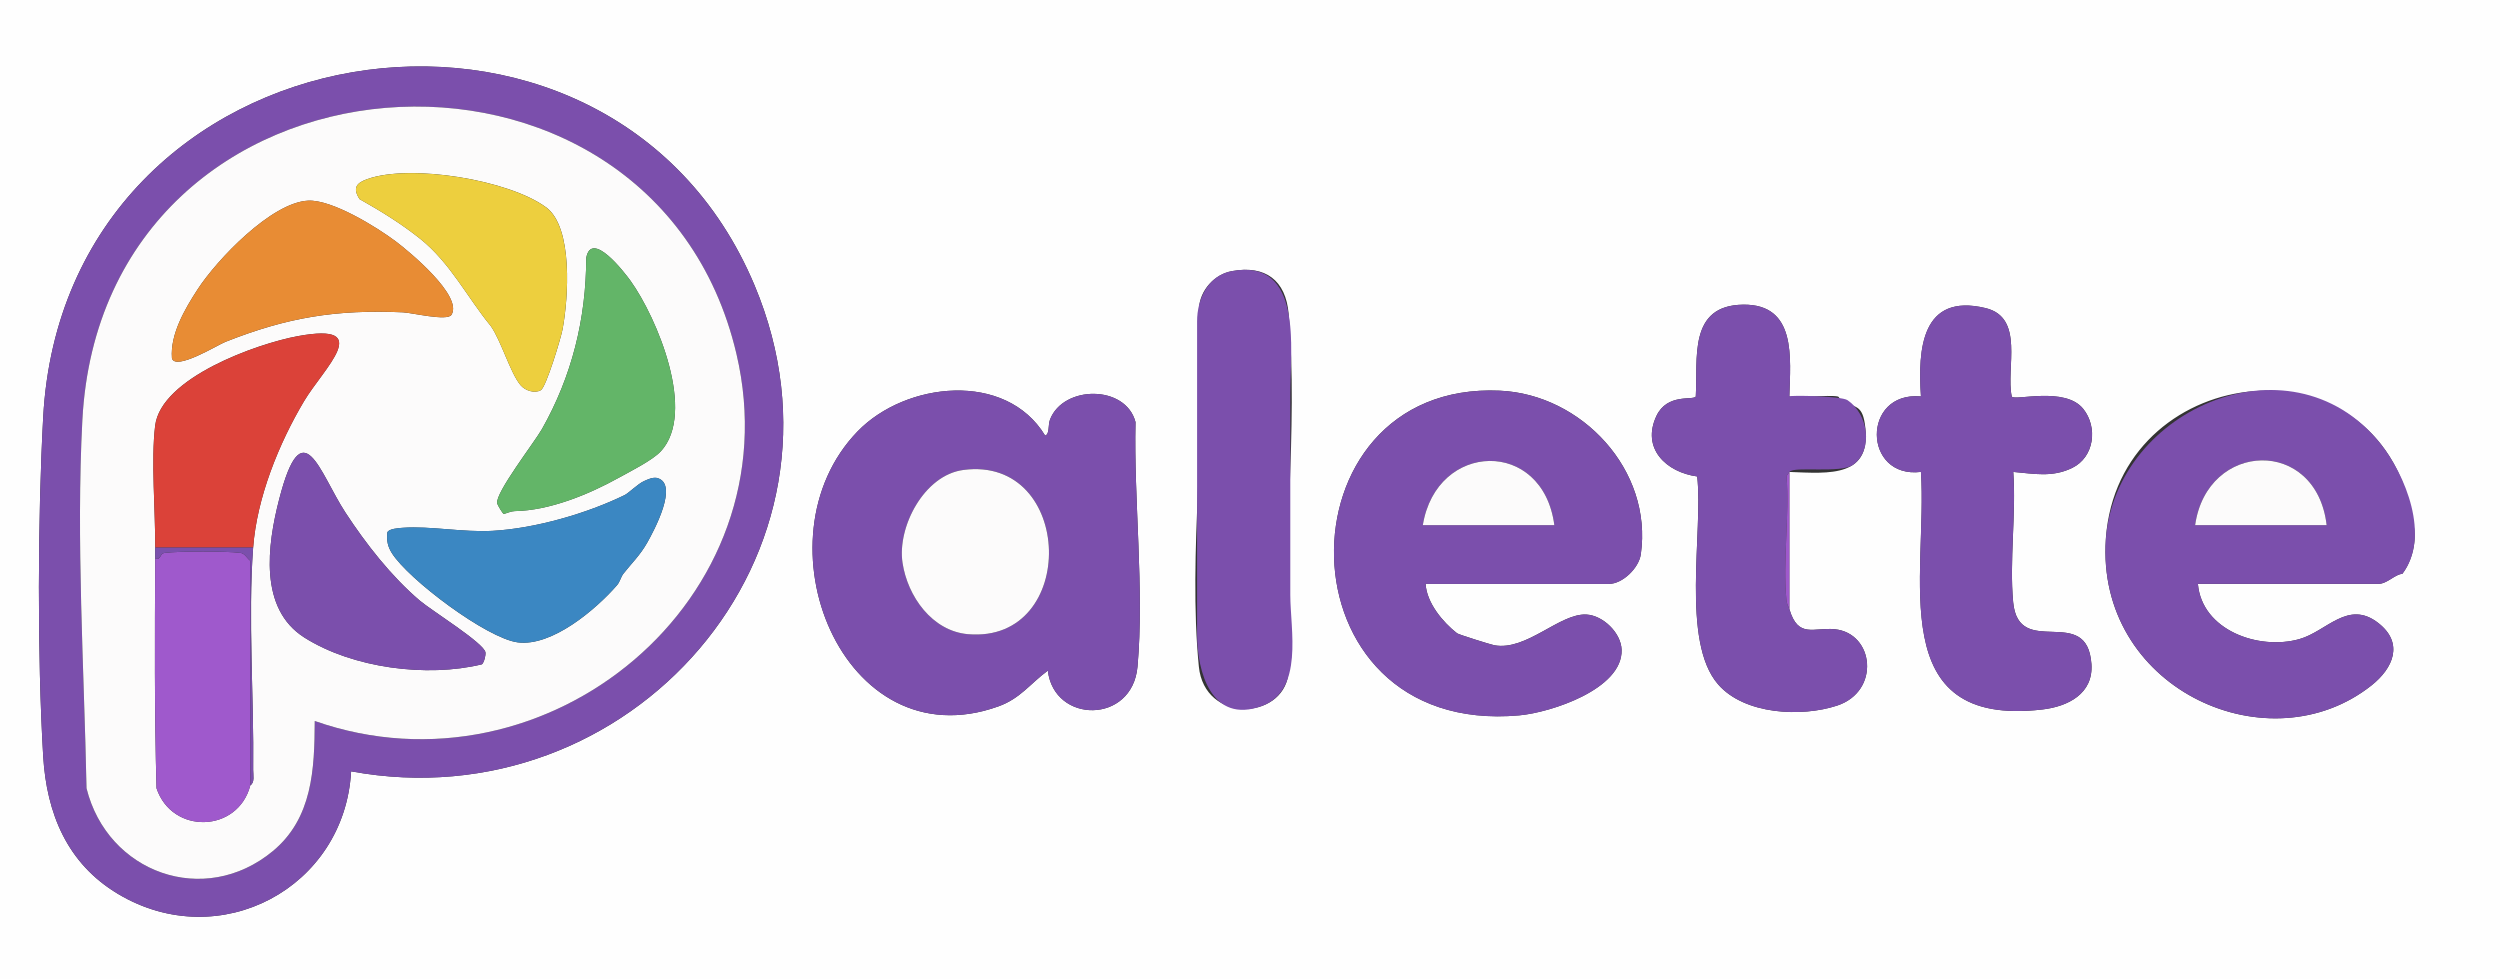 <?xml version="1.0" encoding="UTF-8"?>
<svg id="Layer_1" data-name="Layer 1" xmlns="http://www.w3.org/2000/svg" xmlns:xlink="http://www.w3.org/1999/xlink" viewBox="0 0 893.42 350">
  <rect x="0" y="0" width="893.42" height="350" fill="#333333" stroke="none"/>
  <defs>
    <style>
      .cls-1 {
        fill: none;
      }

      .cls-2 {
        fill: #e88c34;
      }

      .cls-3 {
        fill: #db4239;
      }

      .cls-4 {
        fill: #9f59cc;
      }

      .cls-5 {
        fill: #fcfbfb;
      }

      .cls-6 {
        fill: #3b87c2;
      }

      .cls-7 {
        fill: #fefefe;
      }

      .cls-8 {
        fill: #7b4fac;
      }

      .cls-9 {
        fill: #edcf3e;
      }

      .cls-10 {
        clip-path: url(#clippath);
      }

      .cls-11 {
        fill: #63b568;
      }
    </style>
    <clipPath id="clippath">
      <rect class="cls-1" width="893.42" height="350"/>
    </clipPath>
  </defs>
  <g class="cls-10">
    <g>
      <path class="cls-7" d="M1127.47-208.34v768H-248.53V-208.34h1376ZM125.48,275.65c99.34,18.35,184.59-77.36,144.18-173.68C217.43-22.49,23.1,7.67,15.43,149.12c-1.95,35.92-2.13,85.25,0,121.08,1.22,20.53,8.59,38.41,26.74,49.26,36.31,21.7,81-2.15,83.31-43.81ZM440.21,96.89c-6.21,1.15-11.41,6.83-11.73,13.26,3.05,40.95-4.05,87.81-.05,128.06,2.01,20.25,29.75,19.17,31.97,2.86-2.51-41.65,3.65-87.83.12-128.95-1.03-11.96-8.3-17.46-20.3-15.23ZM639.47,168.66c14.2.55,30.06,2.22,26.93-17.44-1.05-6.61-3.68-5.72-8.17-7.63-.71-.3-.73-1.73-1.47-1.9-2.77-.63-16.69.58-17.3-.03.37-13.67,2.66-33.01-16.5-32.79-19.69.23-16.18,19.19-16.95,32.85-.96,1.45-10.2-1.26-14.06,6.93-5.45,11.56,3.45,20.11,14.57,21.62,2.2,19.61-5.94,58.93,7.5,74.33,9.4,10.77,29.68,11.76,42.46,7.57,15.6-5.11,13.31-25.91-.81-27.31-7.46-.74-13.09,3.46-16.21-7.21v-49ZM719.47,168.65c7.43.64,13.95,2.04,21.07-1.43,7.94-3.87,9.21-14.53,3.96-21.09-6.52-8.14-24.6-2.75-25.55-4.42-2.19-10.02,4.74-28.24-9.4-31.62-22.82-5.46-24.22,14.62-23.06,31.57-21.26-1.87-20.79,29.51,0,26.99,2.43,36.94-13.73,91.55,43.39,84.9,9.17-1.07,18.28-5.66,17.54-16.25-1.52-21.86-26.03-1.42-27.97-22.11-1.38-14.74,1.11-31.57.04-46.54ZM373.49,155.65c-14.05-23.16-49.85-19.21-67.01-1.49-37.31,38.53-5.37,118.24,50.29,98.29,7.9-2.83,11.42-8.19,17.7-12.79,2.19,18.96,30.2,19.23,32.05-1.46,2.46-27.49-1.36-59.55-.72-87.36-3.48-13.37-25.77-13.23-30.55-.92-.77,1.99-.09,5.27-1.75,5.73ZM509.47,208.66h65.5c4.83,0,10.69-5.61,11.41-10.59,4.31-30.07-21.13-57.13-50.36-58.46-80.16-3.63-80.22,123.9,6.93,116.03,11.21-1.01,37-9.38,36.56-23.45-.19-5.99-6.61-12.27-12.58-12.58-9.55-.5-21.38,13.08-32.9,10.98-1.21-.22-12.73-3.82-13.31-4.27-5.08-3.94-10.9-10.92-11.25-17.68ZM785.47,208.66h64.5c3.09,0,6.13-3.57,8.52-3.56,3.56-4.6,5.39-12.04,3.97-17.77-.19-.78-1.96-.62-2.04-1.3-.24-2.2,1.27-3.97.14-7.92-17.26-60.2-106.27-46.21-108.13,17.01-1.53,51.8,58.72,78.59,95.04,49.84,7.77-6.15,11.7-15.09,2.49-22.29-10.88-8.52-18.45,2.98-28.26,5.73-14.56,4.09-34.83-3.18-36.24-19.74Z"/>
      <g>
        <g>
          <path class="cls-8" d="M125.48,275.65c-2.31,41.66-47,65.51-83.31,43.81-18.15-10.85-25.52-28.73-26.74-49.26-2.13-35.84-1.95-85.16,0-121.08C23.1,7.67,217.43-22.49,269.65,101.98c40.41,96.31-44.84,192.02-144.18,173.68ZM112.48,257.66c82.87,29.08,171.26-43.6,150.7-131.21C233.27-.95,36.74,11.53,29.43,150.12c-2.25,42.74.61,88.84,1.49,131.6,7.49,30.19,42.04,42.73,66.57,22.46,14.21-11.74,14.92-29.26,14.99-46.51Z"/>
          <path class="cls-5" d="M112.48,257.66c-.08,17.25-.79,34.76-14.99,46.51-24.53,20.28-59.08,7.73-66.57-22.46-.87-42.76-3.74-88.86-1.49-131.6C36.74,11.53,233.27-.95,263.18,126.45c20.57,87.61-67.82,160.29-150.7,131.21ZM195.11,74.06c-13.27-9.77-48.37-15.57-63.82-10.07-3.86,1.37-5.39,3.11-2.8,7.16,7.56,4.25,14.93,8.78,21.71,14.21,10.71,8.57,16.88,21.06,25.17,31.12,3.72,5.23,6.96,16.72,10.64,21.14,1.64,1.97,5.05,3.09,7.27,1.81,1.89-1.09,7.15-18.5,7.76-21.73,2.06-10.91,3.88-36.44-5.92-43.65ZM161.33,112.51c4.23-6.66-15.1-22.64-19.94-26.27-6.89-5.16-22.77-14.95-31.28-14.53-13.11.66-32.52,21.03-39.44,31.63-4.57,7.01-9.9,16.1-9.23,24.65,1.16,4.65,16.38-4.73,19.07-5.8,22.12-8.77,39.53-11.63,63.51-10.57,3.21.14,15.82,3.24,17.31.9ZM236.13,161.31c12.83-13.82-1.24-47.65-10.82-60.99-2.13-2.96-13.96-18.31-15.81-8.14-.05,21.76-5.13,42.3-15.83,61.17-2.65,4.68-16.75,22.83-16,26.54.11.54,2.01,3.76,2.39,3.79,1.27-.35,2.56-1,3.91-1.03,12.35-.21,26.3-5.88,37.25-11.97,4.06-2.25,11.95-6.19,14.91-9.38ZM90.47,195.66c1.32-17.78,9.17-37.15,18.19-52.31,7-11.75,25.48-28.33-2.23-23.23-14.56,2.68-48.9,14.87-50.99,32.01-1.51,12.34.11,30.43.02,43.52,0,1.33,0,2.67,0,4-.14,27.32-.29,54.71.47,82.03,5.56,16.63,29.09,15.98,33.53-1.03,1.66-1.04,1-3.79,1.02-5.49.32-25.65-1.88-54.39-.02-79.51ZM172.22,237.41c.79-.68,1.39-3.17,1.27-4.23-.36-3.26-19.37-15.05-23.49-18.56-10.18-8.67-19.24-20.27-26.55-31.45-9.38-14.36-15.27-37.39-23.69-4.74-4.2,16.29-7.35,39.05,9.02,49.41,17.24,10.91,43.78,14.36,63.44,9.56ZM222.81,204.98c2.9-3.68,5.89-6.49,8.46-11.02,2.31-4.07,11.57-21.15,3.5-23.16-1.66-.26-3.11.47-4.56,1.11-2.29,1-5.45,4.26-7.01,5.03-13.59,6.64-32.12,11.94-47.19,12.77-10.67.59-22.18-1.8-32.09-1.09-1.23.09-5.17.31-5.5,1.71-.28,2.86.1,4.89,1.59,7.29,5.87,9.43,33.99,30.55,45.04,31.95,12.16,1.55,27.77-11.63,35.43-20.4,1.12-1.29,1.35-2.94,2.33-4.18Z"/>
          <g>
            <path class="cls-4" d="M55.47,199.66c2.29.52,1.42-1.84,3.44-2.08,5.48-.65,21.66-.67,27.1.01,1.43.18,2.3,1.96,3.41,2.8l.05,80.27c-4.43,17.01-27.97,17.65-33.53,1.03-.76-27.31-.61-54.71-.47-82.03Z"/>
            <path class="cls-3" d="M55.47,195.66c.08-13.09-1.53-31.19-.02-43.52,2.09-17.14,36.43-29.33,50.99-32.01,27.71-5.1,9.22,11.48,2.23,23.23-9.02,15.15-16.87,34.53-18.19,52.31h-35Z"/>
            <path class="cls-6" d="M222.81,204.98c-.98,1.24-1.2,2.9-2.33,4.18-7.66,8.77-23.27,21.95-35.43,20.4-11.04-1.41-39.17-22.52-45.04-31.95-1.49-2.4-1.87-4.43-1.59-7.29.34-1.4,4.28-1.62,5.5-1.71,9.92-.71,21.43,1.68,32.09,1.09,15.07-.83,33.61-6.13,47.19-12.77,1.56-.76,4.72-4.02,7.01-5.03,1.45-.64,2.9-1.36,4.56-1.11,8.06,2.01-1.2,19.09-3.5,23.16-2.57,4.53-5.56,7.34-8.46,11.02Z"/>
            <path class="cls-11" d="M236.13,161.31c-2.95,3.18-10.85,7.12-14.91,9.38-10.96,6.09-24.9,11.75-37.25,11.97-1.35.02-2.63.68-3.91,1.03-.38-.03-2.28-3.24-2.39-3.79-.75-3.71,13.35-21.86,16-26.54,10.7-18.87,15.78-39.41,15.83-61.17,1.85-10.17,13.68,5.18,15.81,8.14,9.58,13.33,23.66,47.16,10.82,60.99Z"/>
            <path class="cls-2" d="M161.33,112.51c-1.49,2.35-14.1-.75-17.31-.9-23.98-1.05-41.39,1.8-63.51,10.57-2.7,1.07-17.91,10.45-19.07,5.8-.66-8.54,4.66-17.64,9.23-24.65,6.92-10.6,26.33-30.97,39.44-31.63,8.51-.43,24.39,9.37,31.28,14.53,4.85,3.63,24.17,19.6,19.94,26.27Z"/>
            <path class="cls-8" d="M172.22,237.41c-19.66,4.79-46.19,1.35-63.44-9.56-16.37-10.36-13.22-33.11-9.02-49.41,8.42-32.65,14.31-9.62,23.69,4.74,7.31,11.18,16.37,22.78,26.55,31.45,4.12,3.51,23.13,15.29,23.49,18.56.12,1.06-.49,3.54-1.27,4.23Z"/>
            <path class="cls-9" d="M195.11,74.06c9.8,7.22,7.98,32.74,5.92,43.65-.61,3.22-5.86,20.64-7.76,21.73-2.21,1.27-5.63.15-7.27-1.81-3.68-4.42-6.92-15.91-10.64-21.14-8.29-10.07-14.46-22.55-25.17-31.12-6.78-5.43-14.15-9.96-21.71-14.21-2.59-4.05-1.06-5.79,2.8-7.16,15.45-5.5,50.55.3,63.82,10.07Z"/>
            <path class="cls-8" d="M90.47,195.66c-1.87,25.13.33,53.86.02,79.51-.02,1.69.64,4.45-1.02,5.49l-.05-80.27c-1.12-.84-1.98-2.62-3.41-2.8-5.44-.68-21.62-.66-27.1-.01-2.02.24-1.15,2.6-3.44,2.08,0-1.33,0-2.67,0-4h35Z"/>
          </g>
        </g>
        <g>
          <path class="cls-8" d="M373.49,155.65c1.67-.45.98-3.73,1.75-5.73,4.78-12.31,27.07-12.45,30.55.92-.64,27.8,3.19,59.86.72,87.36-1.85,20.69-29.86,20.42-32.05,1.46-6.28,4.6-9.8,9.96-17.7,12.79-55.66,19.95-87.6-59.76-50.29-98.29,17.16-17.72,52.96-21.67,67.01,1.49ZM344.26,167.94c-13.95,1.83-23.64,20.27-21.72,33.15,1.79,12.01,10.57,24.46,23.45,25.54,39.53,3.33,38.06-63.91-1.72-58.7Z"/>
          <path class="cls-8" d="M509.47,208.66c.35,6.76,6.17,13.74,11.25,17.68.58.45,12.1,4.05,13.31,4.27,11.51,2.1,23.35-11.48,32.9-10.98,5.97.31,12.39,6.58,12.58,12.58.44,14.07-25.35,22.44-36.56,23.45-87.16,7.87-87.1-119.66-6.93-116.03,29.23,1.32,54.66,28.39,50.36,58.46-.71,4.98-6.57,10.59-11.41,10.59h-65.5ZM555.47,187.66c-4.08-31.14-42.13-30.01-47,0h47Z"/>
          <path class="cls-8" d="M440.21,96.89c25.61-4.76,20.9,27.87,20.9,43.71v72c0,12.39,4.92,34.19-10.22,39.73-17.94,6.56-23.09-12.25-23.09-25.58v-111.92c0-7.9,3.83-16.36,12.42-17.95Z"/>
          <path class="cls-5" d="M344.26,167.94c39.78-5.22,41.25,62.03,1.72,58.7-12.88-1.09-21.66-13.54-23.45-25.54-1.92-12.88,7.77-31.33,21.72-33.15Z"/>
          <path class="cls-5" d="M555.47,187.66h-47c4.87-30.01,42.92-31.14,47,0Z"/>
          <g>
            <path class="cls-8" d="M785.47,208.66c1.41,16.56,21.68,23.83,36.24,19.74,9.8-2.76,17.38-14.25,28.26-5.73,9.2,7.21,5.27,16.15-2.49,22.29-36.32,28.75-96.57,1.96-95.04-49.84,1.42-48,65.64-76.8,98-36.92,9.19,11.33,18.3,33.67,8.06,46.9-2.38,0-5.43,3.56-8.52,3.56h-64.5ZM831.47,187.66c-3.69-31.54-42.73-30.16-47,0h47Z"/>
            <path class="cls-8" d="M719.47,168.65c1.07,14.97-1.41,31.8-.04,46.54,1.93,20.68,26.45.25,27.97,22.11.74,10.59-8.36,15.18-17.54,16.25-57.12,6.66-40.96-47.96-43.39-84.9-20.79,2.52-21.26-28.86,0-26.99-1.16-16.95.24-37.03,23.06-31.57,14.15,3.38,7.21,21.61,9.4,31.62.96,1.67,19.04-3.72,25.55,4.42,5.25,6.55,3.98,17.21-3.96,21.09-7.12,3.47-13.63,2.07-21.07,1.43Z"/>
            <g>
              <path class="cls-8" d="M639.47,217.66c3.11,10.66,8.74,6.47,16.21,7.21,14.11,1.4,16.4,22.19.81,27.31-12.78,4.19-33.05,3.2-42.46-7.57-13.44-15.4-5.3-54.72-7.5-74.33-11.11-1.51-20.02-10.06-14.57-21.62,3.86-8.19,13.09-5.48,14.06-6.93.76-13.66-2.75-32.62,16.95-32.85,19.16-.22,16.87,19.12,16.5,32.79.01-.47,18.53-.17,20.76,1.33,7.38,4.94,9.36,17.58,2.09,23.05-4.38,3.29-21.29.42-22.84,2.61l-1.03,1.45c1.1,14.19-1.36,30.23-.05,44.17.19,2.01.76,2.32,1.07,3.38Z"/>
              <path class="cls-4" d="M639.47,217.66c-.31-1.06-.88-1.38-1.07-3.38-1.32-13.94,1.15-29.98.05-44.17l1.03-1.45v49Z"/>
            </g>
            <path class="cls-5" d="M831.47,187.66h-47c4.27-30.16,43.31-31.54,47,0Z"/>
          </g>
        </g>
      </g>
    </g>
  </g>
</svg>
